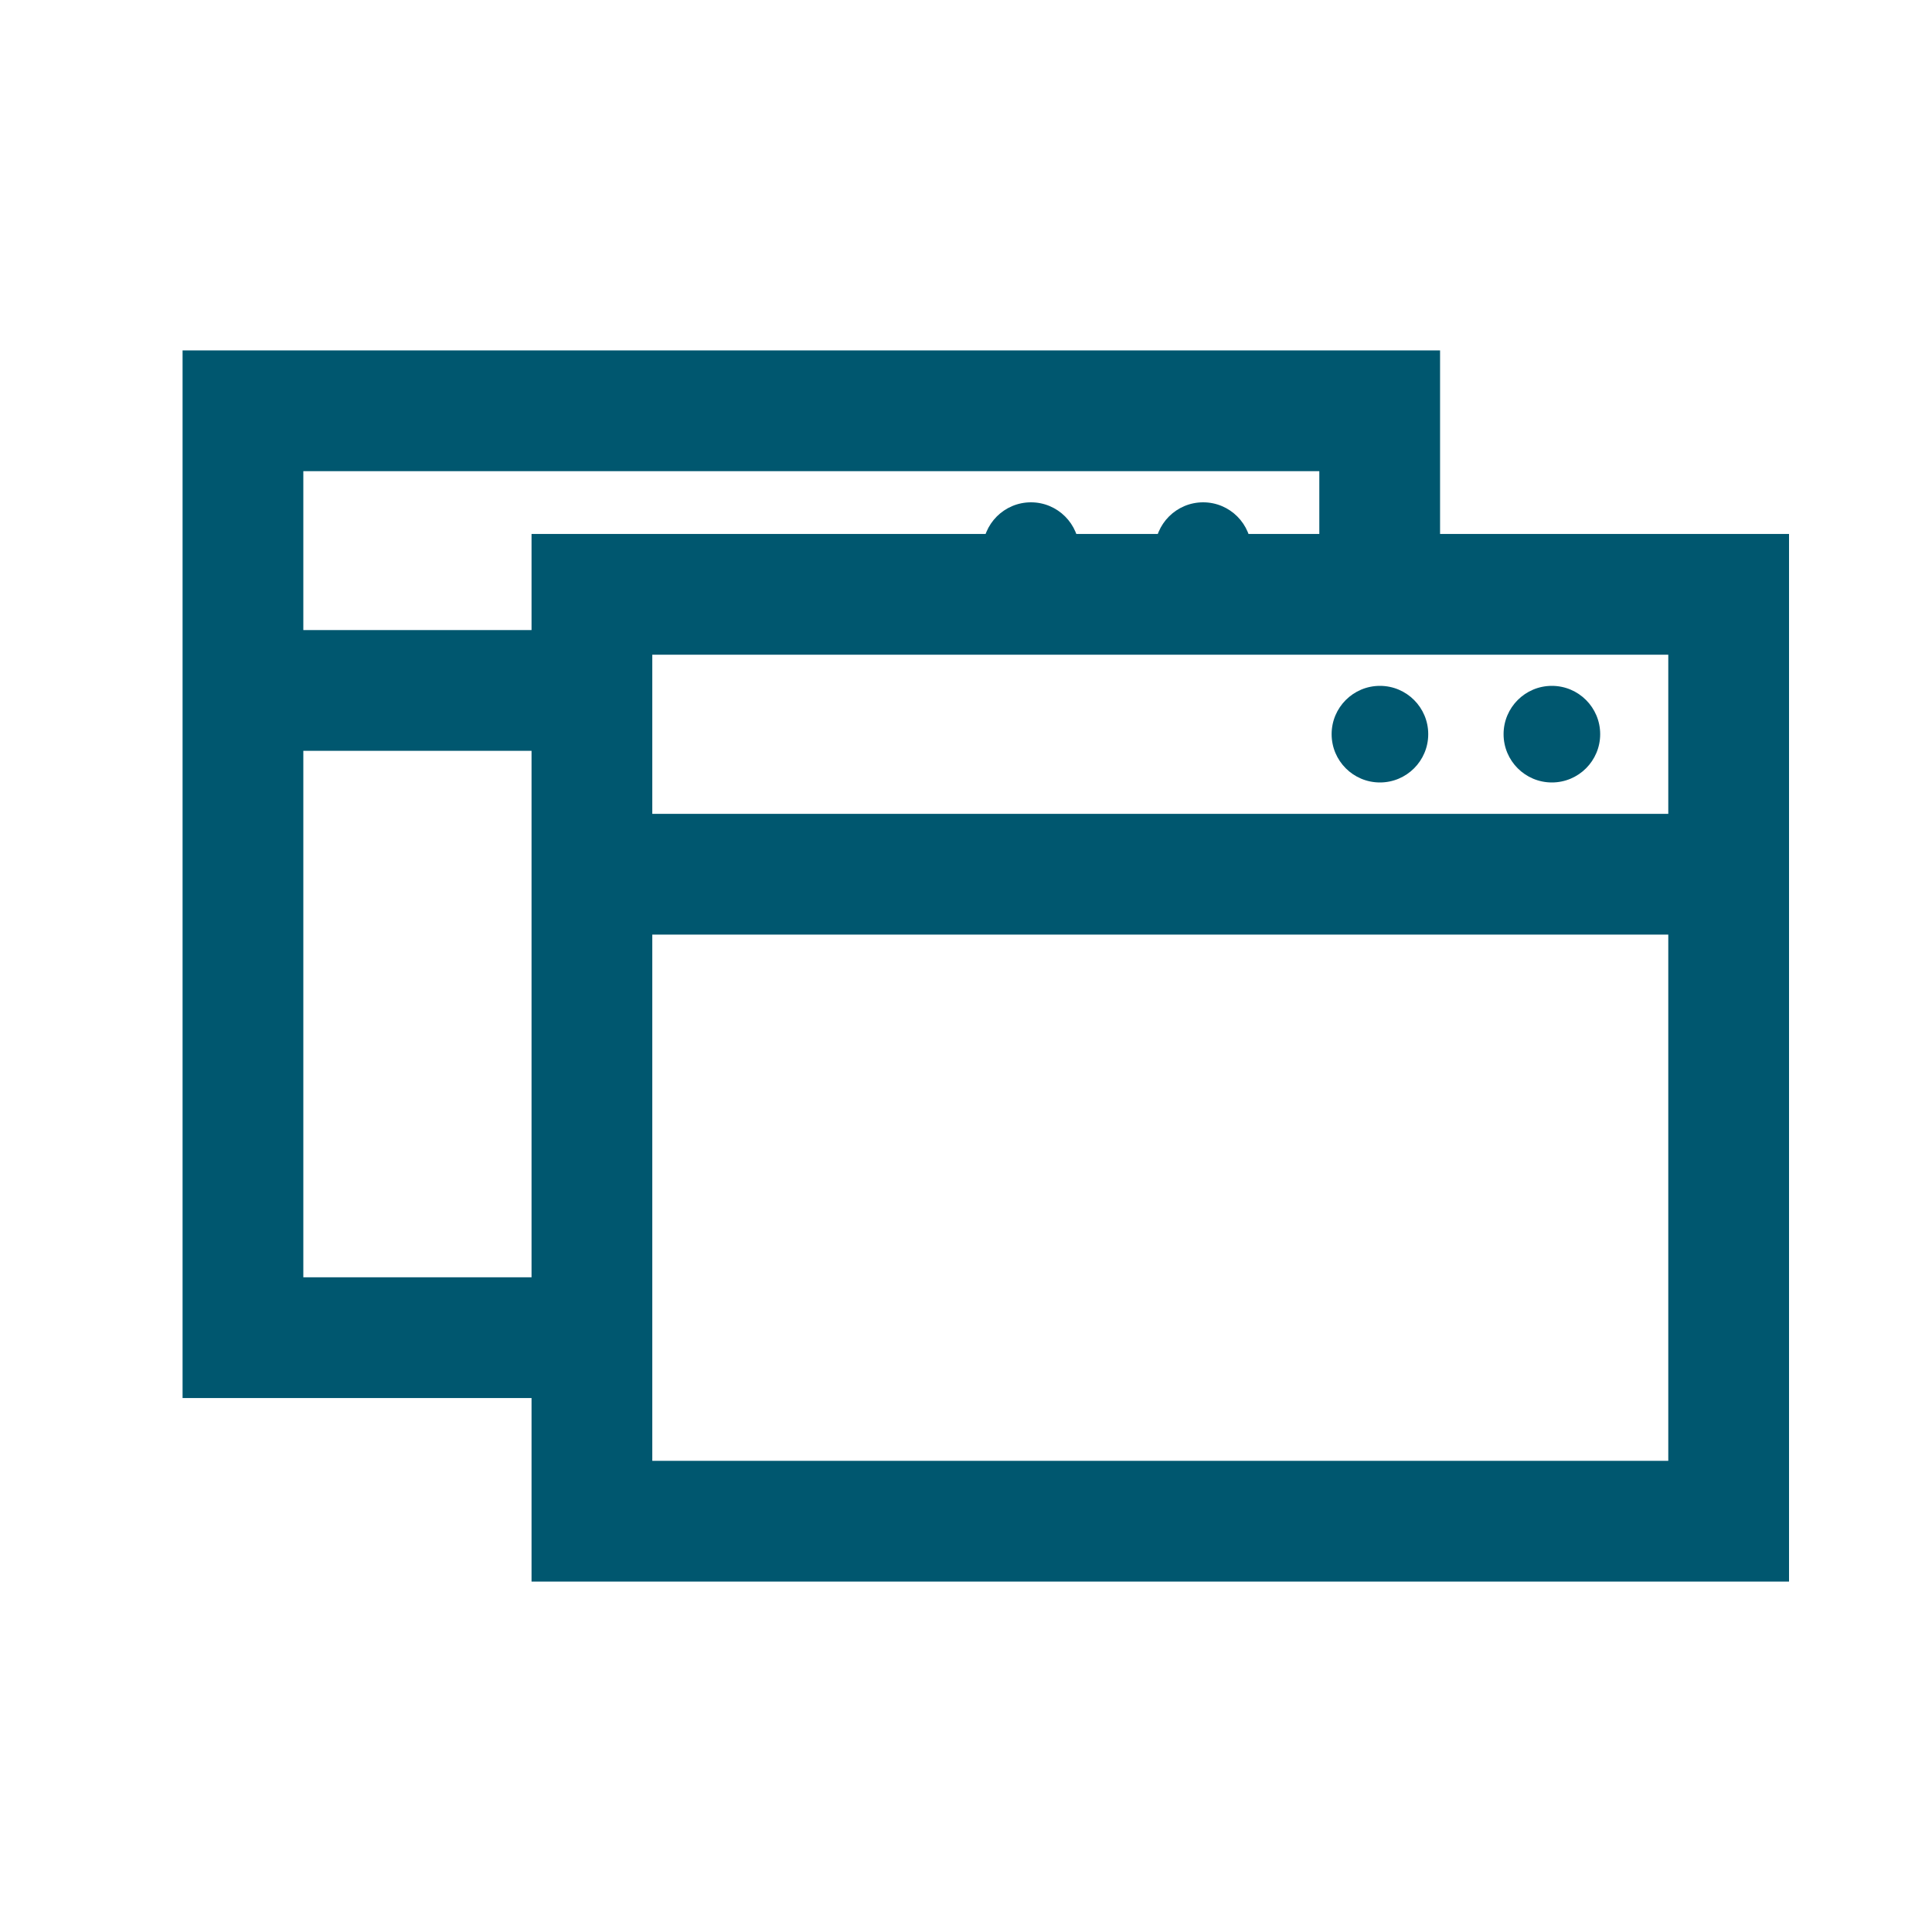 <svg id="Layer_1" data-name="Layer 1" xmlns="http://www.w3.org/2000/svg" viewBox="0 0 80 80"><defs><style>.cls-1{fill:none;stroke:#00576f;stroke-miterlimit:10;stroke-width:5px;}.cls-2{fill:#00576f;}</style></defs><rect class="cls-1" x="24.51" y="24.61" width="47.07" height="38.38"/><line class="cls-1" x1="24.51" y1="36.2" x2="71.58" y2="36.2"/><circle class="cls-2" cx="64.26" cy="30.4" r="2"/><circle class="cls-2" cx="57.14" cy="30.4" r="2"/><polyline class="cls-1" points="24.51 55.39 10.06 55.39 10.06 17.01 57.13 17.01 57.13 24.61"/><line class="cls-1" x1="10.06" y1="28.59" x2="24.51" y2="28.59"/><circle class="cls-2" cx="49.82" cy="22.8" r="2"/><circle class="cls-2" cx="42.69" cy="22.8" r="2"/></svg>